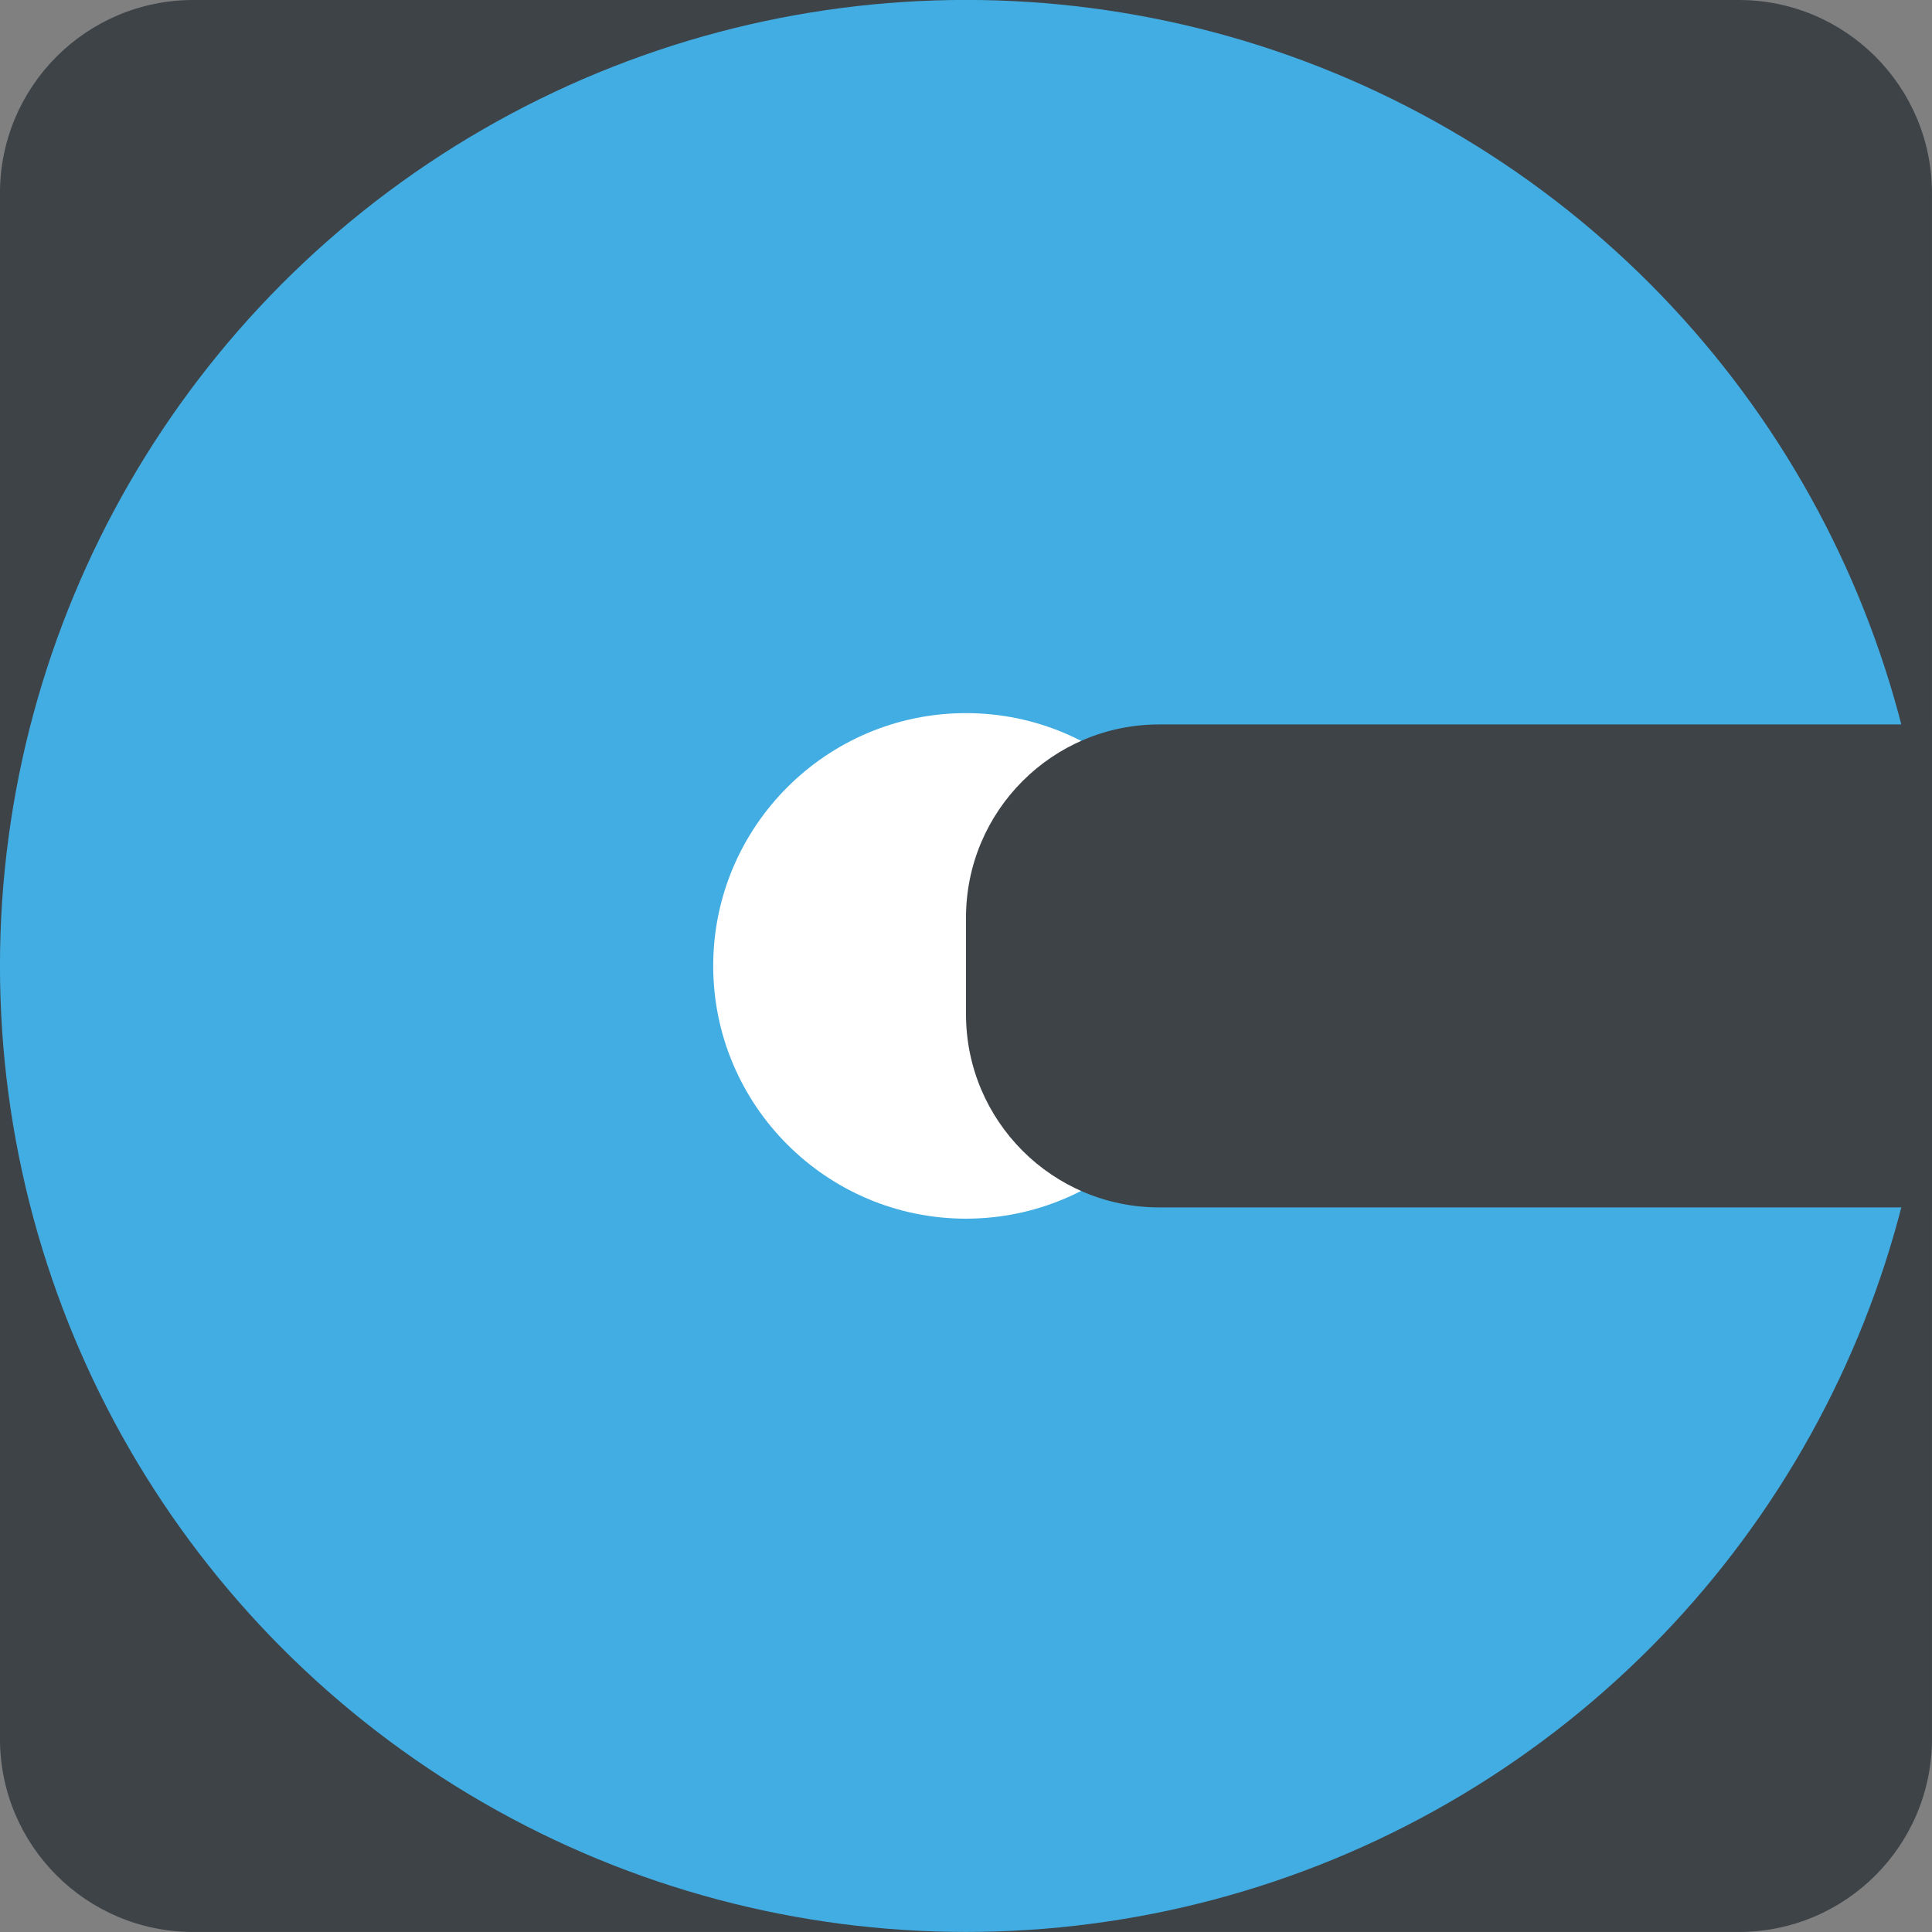 <svg xmlns="http://www.w3.org/2000/svg" viewBox="0 0 64 64" enable-background="new 0 0 64 64"><rect x="0" y="0" width="64" height="64" fill="#808080" stroke="none"/><path fill="#3e4347" d="m63.999 57.6c0 3.534-2.864 6.399-6.4 6.399h-51.2c-3.533 0-6.4-2.865-6.4-6.399v-51.2c0-3.534 2.867-6.4 6.4-6.4h51.2c3.536 0 6.4 2.866 6.4 6.4v51.2z"/><circle fill="#42ade2" cx="31.999" cy="31.998" r="32"/><path fill="#fff" d="m31.999 40.37c-4.616 0-8.373-3.757-8.373-8.374s3.757-8.373 8.373-8.373c4.619 0 8.375 3.756 8.375 8.373s-3.756 8.374-8.375 8.374"/><path fill="#3e4347" d="m38.4 23.998c-3.533 0-6.4 2.866-6.4 6.4v3.2c0 3.534 2.867 6.399 6.4 6.399h25.6v-16h-25.6"/></svg>